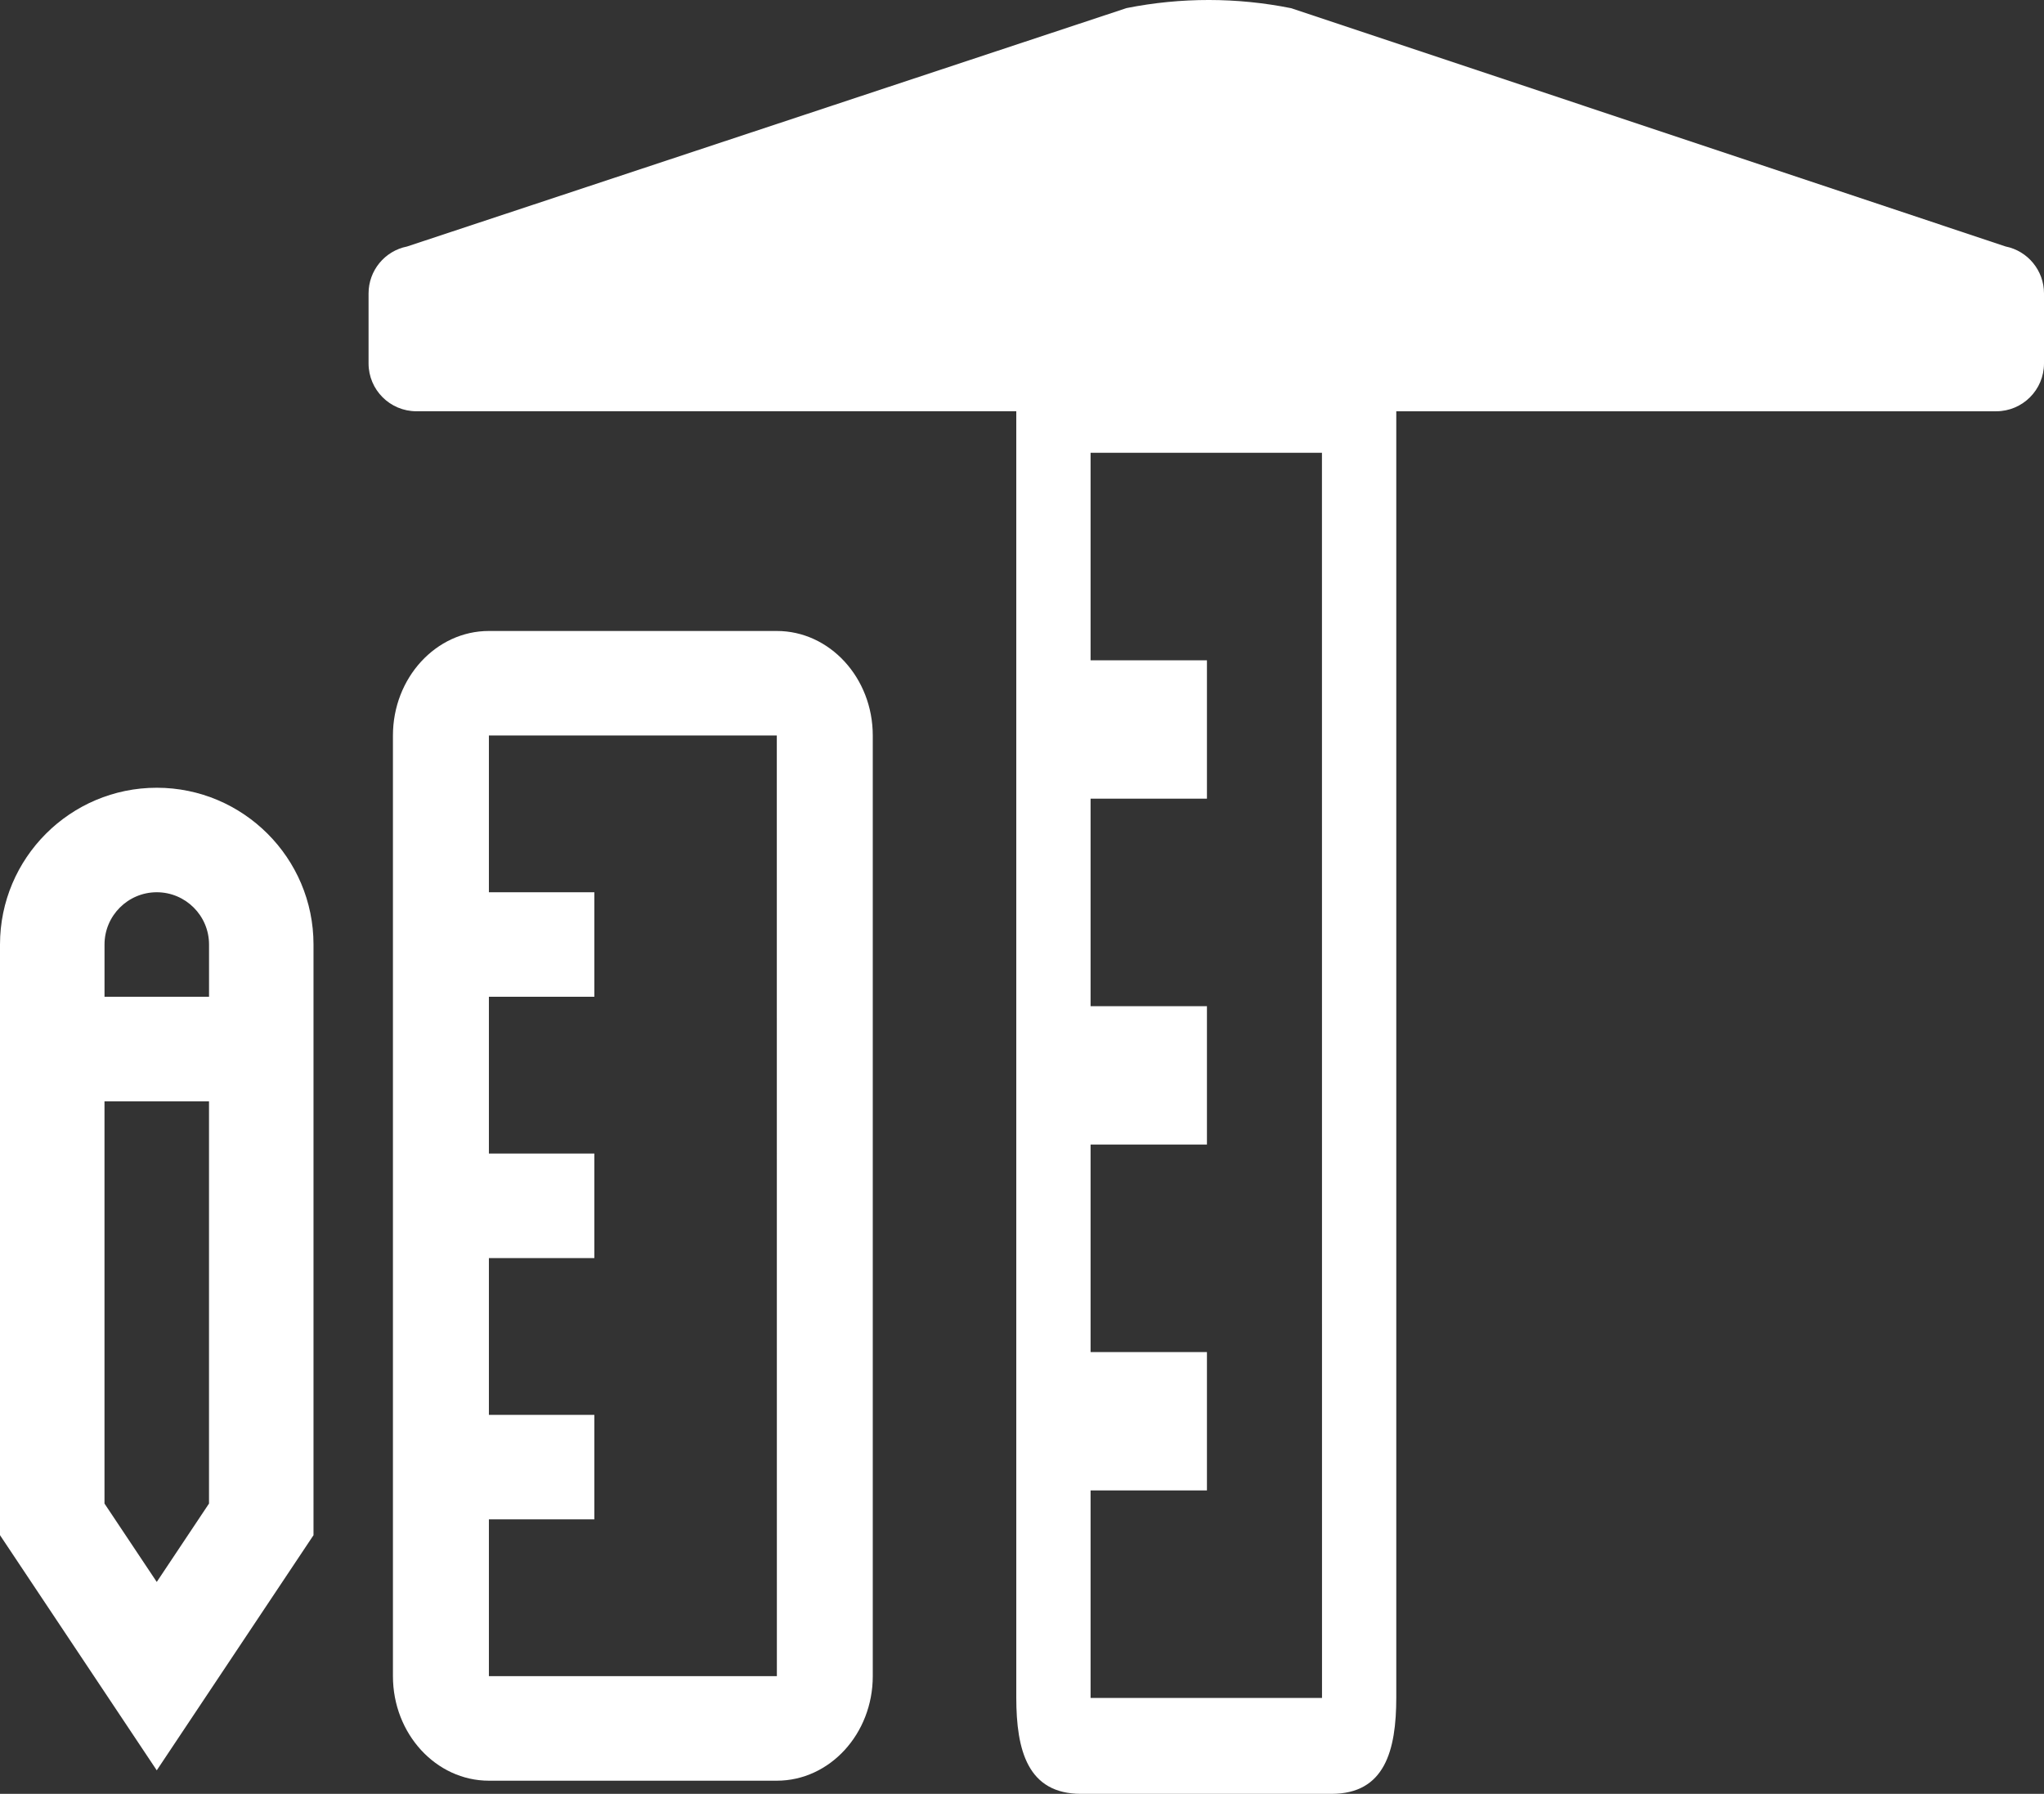 <!-- Generator: Adobe Illustrator 19.2.1, SVG Export Plug-In  -->
<svg version="1.1"
	 xmlns="http://www.w3.org/2000/svg" xmlns:xlink="http://www.w3.org/1999/xlink" xmlns:a="http://ns.adobe.com/AdobeSVGViewerExtensions/3.0/"
	 x="0px" y="0px" width="95.084px" height="83.439px" viewBox="0 0 95.084 83.439"
	 style="enable-background:new 0 0 95.084 83.439;" xml:space="preserve">
<rect x="0" y="0" width="95.084" height="83.439" fill="#333333" stroke="none"/>
<style type="text/css">
	.st0{fill:#FFFFFF;}
</style>
<defs>
</defs>
<g>
	<g>
		<path class="st0" d="M7.292,36.641C3.271,36.641,0,39.912,0,43.933v27.474l7.292,10.938l7.292-10.938V43.933
			C14.585,39.912,11.313,36.641,7.292,36.641z M9.723,69.936l-2.431,3.646l-2.431-3.646v-18.71h4.862V69.936z M4.862,46.364v-2.431
			c0-1.341,1.091-2.431,2.431-2.431s2.431,1.089,2.431,2.431v2.431H4.862z"/>
		<path class="st0" d="M36.136,29.349H22.743c-2.462,0-4.464,2.183-4.464,4.862v43.754c0,2.68,2.002,4.862,4.464,4.862h13.393
			c2.462,0,4.464-2.182,4.464-4.862V34.21C40.6,31.531,38.598,29.349,36.136,29.349z M22.743,77.964v-7.292h4.905V65.81h-4.905
			v-7.292h4.905v-4.862h-4.905v-7.292h4.905v-4.862h-4.905V34.21h13.393l0.003,43.754H22.743z"/>
	</g>
	<path class="st0" d="M93.297,11.464L60.066,0.382c-2.528-0.508-5.131-0.509-7.66-0.006l-33.471,11.09
		c-1.04,0.206-1.79,1.12-1.79,2.182v3.256c0,1.228,0.997,2.225,2.225,2.225h27.906v9.104v2.598v7.794v2.598v18.185v2.598V69.8v2.598
		v6.556c0,2.477,0.536,4.485,3.014,4.485h11.65c2.477,0,3.013-2.008,3.013-4.485V19.13H92.86c1.228,0,2.224-0.997,2.224-2.225
		v-3.258C95.084,12.587,94.335,11.673,93.297,11.464z M50.732,78.978v-9.653h5.413V62.89h-5.413v-9.653h5.413v-6.435h-5.413v-9.653
		h5.413v-6.435h-5.413V21.06h10.763l0.003,57.918H50.732z"/>
</g>
</svg>